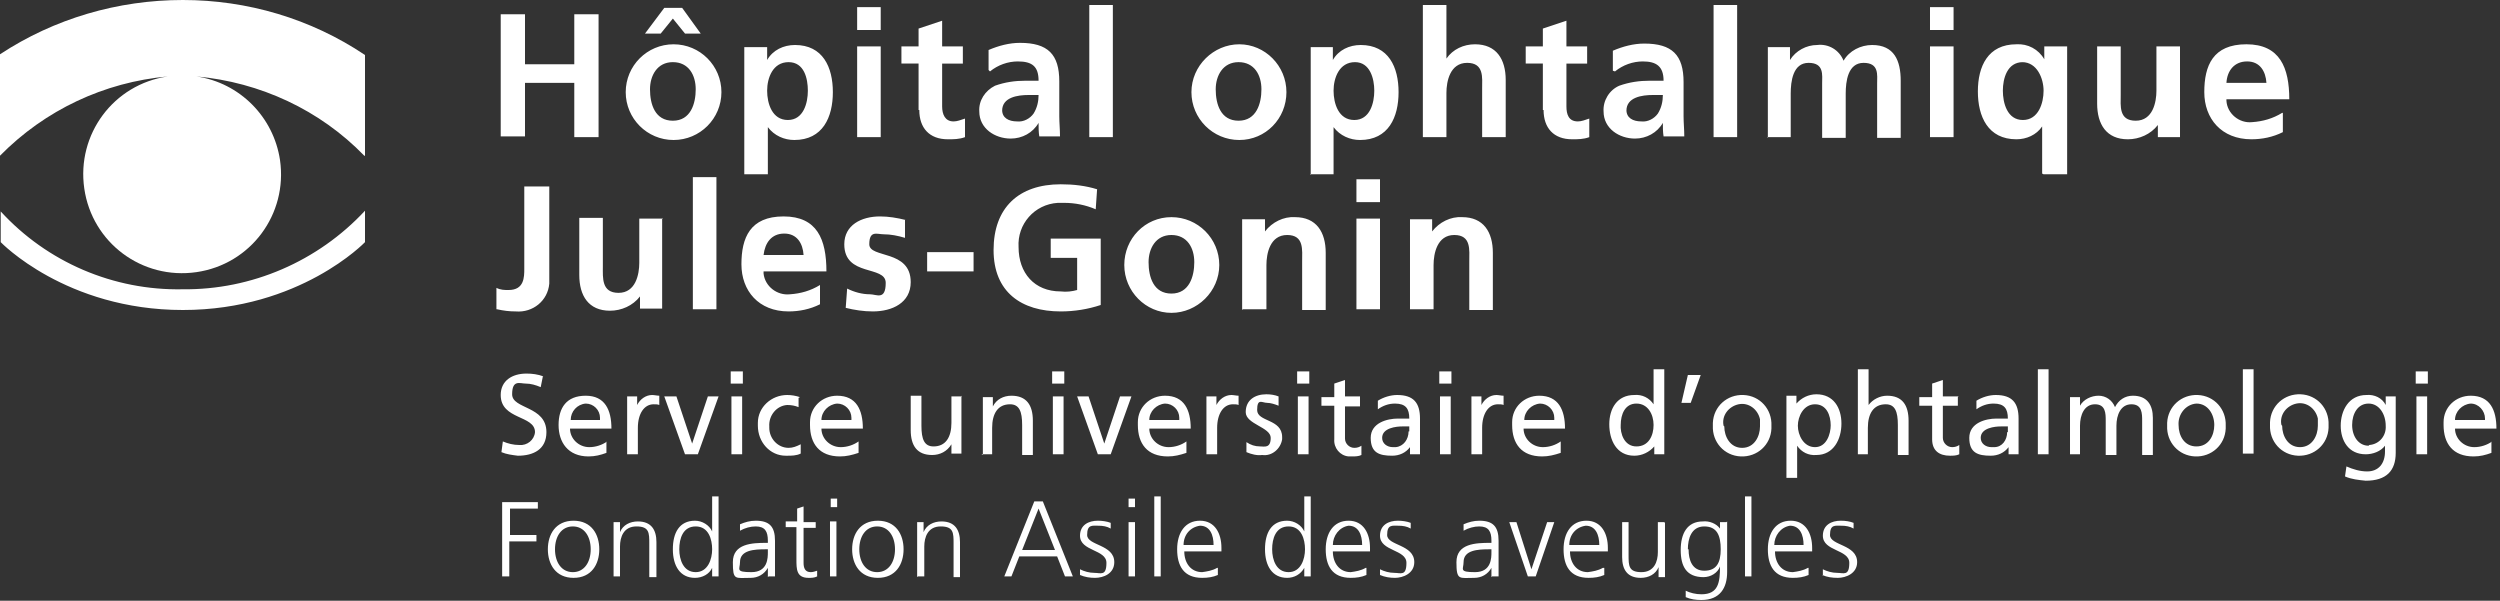 <?xml version="1.0" encoding="UTF-8"?>
<svg id="Calque_1" xmlns="http://www.w3.org/2000/svg" version="1.1" viewBox="0 0 350 84.1">
  <rect x="0" y="0" width="350" height="84.1" fill="#333333" stroke="none"/>
  <!-- Generator: Adobe Illustrator 29.5.0, SVG Export Plug-In . SVG Version: 2.1.0 Build 137)  -->
  <path d="M255.1,80.5c.7.3,1.4.4,2.2.4,1.1,0,2.7-.6,2.7-2.2,0-2.5-3.8-2.3-3.8-3.8s.7-1.3,1.6-1.3c.6,0,1.2.1,1.7.4v-.8c-.5-.2-1.1-.3-1.8-.3-1.3,0-2.5.6-2.5,2.1,0,2.2,3.7,1.9,3.7,3.8s-.8,1.4-1.7,1.4c-.7,0-1.4-.2-2-.5v.9ZM248.4,76.3c0-1.3.9-2.5,2.2-2.7,1.4,0,1.9,1.3,1.9,2.7h-4.2ZM253.1,79.5c-.7.4-1.4.5-2.1.6-1.6,0-2.5-1.3-2.5-2.9h5.2v-.5c0-2-.9-3.8-3-3.8s-3.2,1.7-3.2,4,.9,4,3.5,4c.8,0,1.5-.1,2.2-.4v-1ZM244.3,80.7h.9v-11.2h-.9v11.2ZM241.7,73.1h-.9v.9c-.5-.7-1.5-1.1-2.4-1-2.2,0-3.1,1.7-3.1,4s.8,3.8,3.2,3.8c1,0,2-.6,2.3-1.5,0,2.2-.2,3.9-2.6,3.9-.8,0-1.6-.2-2.2-.5v.9c.7.3,1.4.4,2.2.4,2.6,0,3.6-1.7,3.6-3.9v-7.1ZM236.3,76.9c0-1.5.5-3.2,2.3-3.2s2.3,1.3,2.3,3.2-.6,3-2.3,3-2.2-1.5-2.2-3M233,73.1h-.9v4.2c0,1.3-.5,2.8-2.3,2.8s-1.8-.9-1.8-2.4v-4.6h-.9v4.9c0,1.7.7,2.9,2.6,2.9,1.1,0,2.1-.5,2.5-1.5v1.4h.9c0-.6,0-1.2,0-1.8v-5.8ZM219.7,76.3c0-1.4.9-2.5,2.3-2.7,1.4,0,1.9,1.3,1.9,2.7h-4.2ZM224.4,79.5c-.7.4-1.4.5-2.1.6-1.6,0-2.5-1.3-2.5-2.9h5.3v-.5c0-2-.9-3.8-3-3.8s-3.2,1.7-3.2,4,.9,4,3.5,4c.8,0,1.5-.1,2.2-.4v-1ZM217.6,73.1h-1l-2.2,6.6-2.1-6.6h-1l2.6,7.6h1.1l2.6-7.6ZM208.8,77.3c0,.8,0,2.8-2.3,2.8s-1.6-.4-1.6-1.4c0-1.7,2-1.8,3.6-1.8h.3v.5ZM208.9,80.7h.9c0-.5,0-1.1,0-1.6v-3.4c0-2-.8-2.8-2.7-2.8-.8,0-1.5.2-2.2.5v.9c.7-.4,1.5-.6,2.2-.6,1.3,0,1.7.7,1.7,2v.3h-.2c-2,0-4.7.1-4.7,2.7s.4,2.2,2.5,2.2c1,0,1.9-.5,2.4-1.4v1.3ZM193.2,80.5c.7.3,1.4.4,2.1.4,1.1,0,2.7-.6,2.7-2.2,0-2.5-3.8-2.3-3.8-3.8s.7-1.3,1.6-1.3c.6,0,1.2.1,1.7.4v-.8c-.5-.2-1.2-.3-1.8-.3-1.3,0-2.5.6-2.5,2.1,0,2.2,3.7,1.9,3.7,3.8s-.8,1.4-1.7,1.4c-.7,0-1.4-.2-2-.5v.9ZM186.6,76.3c0-1.3.9-2.5,2.2-2.7,1.4,0,1.9,1.3,1.9,2.7h-4.2ZM191.2,79.5c-.7.4-1.4.5-2.1.6-1.6,0-2.5-1.3-2.5-2.9h5.2v-.5c0-2-.9-3.8-3-3.8s-3.2,1.7-3.2,4,.9,4,3.5,4c.8,0,1.5-.1,2.2-.4v-1ZM178.1,76.9c0-1.5.5-3.2,2.3-3.2s2.3,1.8,2.3,3.2-.6,3.2-2.3,3.2-2.3-1.7-2.3-3.2M183.5,69.5h-.9v4.9c-.4-.9-1.4-1.5-2.4-1.5-2.2,0-3.1,1.7-3.1,4s1,4,3.1,4c1,0,1.9-.5,2.4-1.4v1.2h.9v-11.2ZM165.7,76.3c0-1.4.9-2.5,2.3-2.7,1.4,0,1.9,1.3,1.9,2.7h-4.2ZM170.4,79.5c-.7.4-1.4.5-2.1.6-1.6,0-2.5-1.3-2.5-2.9h5.2v-.5c0-2-.9-3.8-3-3.8s-3.2,1.7-3.2,4,.9,4,3.5,4c.8,0,1.5-.1,2.2-.4v-1ZM161.6,80.7h.9v-11.2h-.9v11.2ZM158.9,69.8h-.9v1.2h.9v-1.2ZM158,80.7h.9v-7.6h-.9v7.6ZM151.2,80.5c.7.3,1.4.4,2.1.4,1.2,0,2.7-.6,2.7-2.2,0-2.5-3.8-2.3-3.8-3.8s.7-1.3,1.6-1.3c.6,0,1.2.1,1.7.4v-.8c-.5-.2-1.2-.3-1.8-.3-1.3,0-2.5.6-2.5,2.1,0,2.2,3.7,1.9,3.7,3.8s-.8,1.4-1.7,1.4c-.7,0-1.4-.2-2-.5v.9ZM147.6,77h-4.5l2.3-5.8,2.3,5.8ZM140.6,80.7h1l1.1-2.8h5.3l1.1,2.8h1.1l-4.2-10.5h-1.2l-4.2,10.5ZM128.5,80.7h.9v-4.2c0-1.3.5-2.8,2.3-2.8s1.8.9,1.8,2.4v4.7h.9v-4.9c0-1.7-.7-2.9-2.6-2.9-1.1,0-2.1.5-2.5,1.5v-1.4h-.9c0,.6,0,1.2,0,1.8v5.9ZM120.3,76.9c0-1.8.9-3.2,2.5-3.2s2.5,1.4,2.5,3.2-.9,3.2-2.5,3.2-2.5-1.4-2.5-3.2M119.3,76.9c0,2.1,1.1,4,3.6,4s3.6-1.9,3.6-4-1.1-4-3.6-4-3.6,1.9-3.6,4M117.2,69.8h-.9v1.2h.9v-1.2ZM116.2,80.7h.9v-7.7h-.9v7.7ZM114.2,73.1h-1.7v-2.2l-.9.3v1.8h-1.6v.8h1.5v4.5c0,1.4,0,2.6,1.7,2.6.4,0,.8,0,1.2-.2v-.8c-.3.1-.6.2-.9.2-.8,0-1-.6-1-1.3v-4.9h1.7v-.8ZM107.5,77.3c0,.8,0,2.8-2.3,2.8s-1.6-.4-1.6-1.4c0-1.7,2-1.8,3.6-1.8h.3v.5ZM107.6,80.7h.9c0-.5,0-1.1,0-1.6v-3.4c0-2-.8-2.8-2.7-2.8-.8,0-1.5.2-2.2.5v.9c.7-.4,1.5-.6,2.2-.6,1.3,0,1.7.7,1.7,2v.3h-.2c-2,0-4.7.1-4.7,2.7s.3,2.2,2.5,2.2c1,0,1.9-.5,2.4-1.4v1.3ZM95.1,76.9c0-1.5.5-3.2,2.3-3.2s2.3,1.8,2.3,3.2-.6,3.2-2.3,3.2-2.3-1.7-2.3-3.2M100.6,69.5h-.9v4.9c-.4-.9-1.4-1.5-2.4-1.5-2.2,0-3.1,1.7-3.1,4s1,4,3.1,4c1,0,2-.5,2.4-1.4v1.2h.9v-11.2ZM85.9,80.7h.9v-4.2c0-1.3.5-2.8,2.3-2.8s1.8.9,1.8,2.4v4.7h1v-4.9c0-1.7-.7-2.9-2.6-2.9-1.1,0-2.1.5-2.5,1.5v-1.4h-.9c0,.6,0,1.2,0,1.8v5.8ZM77.7,76.9c0-1.8.9-3.2,2.5-3.2s2.5,1.4,2.5,3.2-.9,3.2-2.5,3.2-2.5-1.4-2.5-3.2M76.7,76.9c0,2.1,1.1,4,3.6,4s3.6-1.9,3.6-4-1.1-4-3.6-4-3.6,1.9-3.6,4M70.3,80.7h1v-4.9h3.8v-.9h-3.7v-3.7h3.9v-.9h-5v10.5ZM343.7,58.8c0-1.2,1-2.2,2.2-2.3,1.1,0,2,1,2,2.1,0,0,0,.1,0,.2h-4.2ZM348.9,61.8c-.7.5-1.6.8-2.5.8-1.5,0-2.7-1.2-2.7-2.6,0,0,0,0,0,0h5.8c0-2.6-.9-4.6-3.6-4.6-2.1,0-3.8,1.6-3.8,3.7,0,.1,0,.3,0,.4,0,2.6,1.3,4.4,4.2,4.4.9,0,1.7-.2,2.5-.5v-1.5ZM339.9,52h-1.7v1.7h1.7v-1.7ZM338.3,63.6h1.5v-8.1h-1.5v8.1ZM331.6,62.4c-1.4,0-2.3-1.3-2.3-2.9s.8-3,2.3-3,2.4,1.5,2.4,3.1c.1,1.4-.9,2.6-2.3,2.7,0,0,0,0,0,0M335.4,55.5h-1.4v1.2c-.5-1-1.6-1.5-2.7-1.4-2.5,0-3.6,2.2-3.6,4.3s1.1,4,3.5,4c1,0,2.1-.4,2.7-1.2v.8c0,1.7-.9,2.8-2.5,2.8-1,0-2-.3-2.9-.7l-.2,1.4c.9.4,1.9.5,2.9.6,2.9,0,4.2-1.4,4.2-3.9v-7.8ZM319.4,59.5c-.3-1.4.7-2.7,2.1-3,1.4-.3,2.7.7,3,2.1,0,.3,0,.6,0,1,0,1.4-.8,3-2.5,3s-2.5-1.6-2.5-3M317.8,59.5c-.1,2.3,1.6,4.2,3.9,4.3,2.3.1,4.2-1.6,4.3-3.9,0-.1,0-.3,0-.4.1-2.3-1.6-4.2-3.9-4.3-2.3-.1-4.2,1.6-4.3,3.9,0,.1,0,.3,0,.4M314,63.5h1.5v-11.8h-1.5v11.8ZM305,59.5c-.1-1.5,1-2.9,2.5-3,1.6,0,2.5,1.5,2.5,3s-.8,3-2.5,3-2.5-1.5-2.5-3M303.4,59.6c-.1,2.3,1.6,4.2,3.9,4.3,2.3.1,4.2-1.6,4.3-3.9,0-.1,0-.3,0-.4.1-2.3-1.6-4.2-3.9-4.3-2.3-.1-4.2,1.6-4.3,3.9,0,.1,0,.3,0,.4M289.7,63.6h1.5v-4c0-1.5.6-3,2.1-3s1.5,1.3,1.5,2.3v4.8h1.5v-4.1c0-1.5.6-3,2.1-3s1.5,1.3,1.5,2.3v4.8h1.5v-5.2c0-1.8-.8-3.1-2.8-3.1-1.1,0-2,.6-2.5,1.6-.4-1-1.3-1.6-2.3-1.6-1,0-2.1.5-2.6,1.4v-1.2h-1.4v8ZM285.3,63.6h1.5v-11.9h-1.5v11.9ZM281,60.5c0,1.1-.7,2.1-1.8,2.1-.1,0-.3,0-.4,0-.8,0-1.5-.5-1.5-1.3,0-1.4,2-1.6,2.8-1.6h1v.8ZM276.7,57.3c.7-.5,1.5-.8,2.4-.8,1.5,0,2,.7,2,2.1h-1.6c-1.5,0-3.8.6-3.8,2.7s1.2,2.5,3,2.5c1,0,1.9-.4,2.5-1.2v1h1.4c0-.5,0-1.1,0-1.6v-3.4c0-2.2-.9-3.3-3.2-3.3-.9,0-1.9.3-2.7.8v1.3ZM274.2,55.5h-2.2v-2.3l-1.5.5v1.9h-1.8v1.2h1.8v4.7c0,1.6,1,2.3,2.5,2.3.4,0,.9,0,1.3-.2v-1.3c-.3.2-.6.3-1,.3-.7,0-1.3-.6-1.3-1.3,0,0,0-.1,0-.1v-4.4h2.1v-1.2ZM260,63.6h1.5v-3.7c0-2,.8-3.3,2.5-3.3,1.3,0,1.7,1,1.7,2.9v4.2h1.5v-4.8c0-2.2-.9-3.5-3-3.5-1,0-2,.5-2.6,1.3v-5h-1.5v11.9ZM256.3,59.5c0,1.3-.6,3.1-2.2,3.1s-2.4-1.7-2.4-3,.8-3,2.4-3,2.2,1.5,2.2,3M250.1,66.9h1.5v-4.5c.6.9,1.6,1.4,2.7,1.3,2.4,0,3.5-2.2,3.5-4.4s-1.1-4.1-3.5-4.1c-1.1,0-2.1.5-2.8,1.3v-1.1h-1.4v11.4ZM241.3,59.6c-.3-1.4.7-2.7,2.1-3,1.4-.3,2.7.7,3,2.1,0,.3,0,.6,0,1,0,1.4-.8,3-2.5,3s-2.5-1.6-2.5-3M239.8,59.6c-.1,2.3,1.6,4.2,3.9,4.3,2.3.1,4.2-1.6,4.3-3.9,0-.1,0-.3,0-.4.1-2.3-1.6-4.2-3.9-4.3-2.3-.1-4.2,1.6-4.3,3.9,0,.1,0,.3,0,.4M235.3,56.4h1.4l1.4-3.9h-1.8l-.9,3.9ZM226.9,59.5c0-1.5.6-3,2.2-3s2.4,1.5,2.4,3-.7,3-2.4,3-2.3-1.8-2.2-3.1M231.6,63.6h1.4v-11.9h-1.5v4.9c-.6-.9-1.6-1.4-2.7-1.3-2.4,0-3.5,1.9-3.5,4.1s1,4.4,3.5,4.4c1.1,0,2.1-.5,2.8-1.3v1.1ZM213.4,58.8c0-1.2,1-2.2,2.2-2.3,1.1,0,2,.9,2,2,0,0,0,.2,0,.3h-4.2ZM218.5,61.8c-.7.5-1.6.8-2.5.8-1.5,0-2.7-1.2-2.7-2.6,0,0,0,0,0,0h5.8c0-2.6-.9-4.6-3.6-4.6-2.1,0-3.8,1.6-3.8,3.7,0,.1,0,.3,0,.4,0,2.6,1.3,4.4,4.2,4.4.9,0,1.7-.2,2.6-.5v-1.5ZM206,63.6h1.5v-3.7c0-2,.9-3.3,2.2-3.3.3,0,.6,0,.8.1v-1.3c-.3,0-.7-.1-1-.1-.9,0-1.7.6-2.1,1.4v-1.2h-1.4v8.1ZM203.2,52h-1.7v1.7h1.7v-1.7ZM201.6,63.6h1.5v-8.1h-1.5v8.1ZM197.2,60.4c0,1.1-.7,2.1-1.8,2.2-.1,0-.3,0-.4,0-.8,0-1.5-.5-1.5-1.3,0-1.4,2-1.6,2.8-1.6h1v.7ZM192.9,57.3c.7-.5,1.5-.8,2.4-.8,1.5,0,2,.7,2,2.1h-1.6c-1.5,0-3.8.6-3.8,2.7s1.2,2.5,3,2.5c1,0,1.9-.4,2.5-1.2v1h1.4c0-.5,0-1.1,0-1.6v-3.4c0-2.2-.9-3.3-3.2-3.3-.9,0-1.9.3-2.7.8v1.3ZM190.4,55.5h-2.1v-2.3l-1.5.5v1.9h-1.8v1.2h1.8v4.7c-.1,1.2.8,2.3,2,2.4.2,0,.4,0,.5,0,.4,0,.9,0,1.3-.2v-1.3c-.3.2-.6.3-1,.3-.7,0-1.3-.6-1.3-1.3,0,0,0,0,0-.1v-4.4h2.1v-1.2ZM183.3,52h-1.7v1.7h1.7v-1.7ZM181.7,63.6h1.5v-8.1h-1.5v8.1ZM174.5,63.3c.7.3,1.5.5,2.2.4,1.4.2,2.6-.9,2.8-2.2,0,0,0-.2,0-.3,0-2.6-3.5-2.1-3.5-3.8s.7-1,1.4-1c.5,0,1.1.2,1.6.4v-1.3c-.5-.2-1.1-.3-1.7-.3-1.6,0-2.9.8-2.9,2.5s3.5,2.1,3.5,3.6-.9,1.2-1.5,1.2c-.7,0-1.3-.2-1.9-.6v1.3ZM168.9,63.6h1.5v-3.7c0-2,.9-3.3,2.2-3.3.3,0,.6,0,.8.1v-1.3c-.3,0-.7-.1-1-.1-.9,0-1.7.6-2.1,1.4v-1.2h-1.4v8.1ZM160.9,58.8c0-1.2,1-2.2,2.2-2.3,1.1,0,2,.9,2,2,0,0,0,.2,0,.3h-4.2ZM166.1,61.8c-.7.5-1.6.8-2.5.8-1.5,0-2.7-1.2-2.7-2.6,0,0,0,0,0,0h5.8c0-2.6-.9-4.6-3.6-4.6-2.1,0-3.8,1.6-3.8,3.7,0,.1,0,.3,0,.4,0,2.6,1.3,4.4,4.2,4.4.9,0,1.7-.2,2.6-.5v-1.5ZM158.3,55.5h-1.5l-2.2,6.6-2.2-6.6h-1.6l2.9,8.1h1.8l2.9-8.1ZM149,52h-1.7v1.7h1.7v-1.7ZM147.4,63.6h1.5v-8.1h-1.5v8.1ZM137.4,63.6h1.5v-3.7c0-2,.8-3.3,2.5-3.3,1.3,0,1.7,1,1.7,2.9v4.2h1.5v-4.8c0-2.2-.9-3.5-3-3.5-1.1,0-2.1.5-2.6,1.5v-1.3h-1.4v8.1ZM134.7,55.5h-1.5v3.7c0,2-.8,3.3-2.5,3.3-1.3,0-1.7-1-1.7-2.9v-4.2h-1.5v4.8c0,2.2.9,3.5,3,3.5,1.1,0,2.1-.5,2.7-1.5v1.3h1.4v-8.1ZM115,58.8c0-1.2,1-2.2,2.2-2.3,1.1,0,2,.9,2,2,0,0,0,.2,0,.3h-4.2ZM120.2,61.8c-.7.5-1.6.8-2.5.8-1.5,0-2.7-1.2-2.7-2.6,0,0,0,0,0,0h5.8c0-2.6-.9-4.6-3.6-4.6-2.1,0-3.8,1.6-3.8,3.7,0,.1,0,.3,0,.4,0,2.6,1.3,4.4,4.2,4.4.9,0,1.7-.2,2.6-.5v-1.5ZM112,55.6c-.6-.2-1.2-.3-1.8-.3-2.2,0-4.1,1.7-4.1,3.9,0,.1,0,.2,0,.4,0,2.3,1.7,4.2,3.9,4.2,0,0,.1,0,.2,0,.6,0,1.3,0,1.9-.3v-1.3c-.6.3-1.1.5-1.7.5-1.5,0-2.7-1.3-2.7-2.8,0,0,0-.2,0-.2-.1-1.5,1-2.9,2.5-3,0,0,0,0,0,0,.6,0,1.1.1,1.6.3v-1.3ZM104,52h-1.7v1.7h1.7v-1.7ZM102.4,63.6h1.5v-8.1h-1.5v8.1ZM100.6,55.5h-1.5l-2.2,6.6-2.2-6.6h-1.7l2.9,8.1h1.8l2.9-8.1ZM87.8,63.6h1.5v-3.7c0-2,.9-3.3,2.2-3.3.3,0,.6,0,.8.1v-1.3c-.3,0-.7-.1-1-.1-.9,0-1.7.6-2.1,1.4v-1.2h-1.4v8.1ZM79.9,58.8c0-1.2.9-2.2,2.1-2.3,1.1,0,2,.9,2,2,0,0,0,.2,0,.3h-4.1ZM85,61.8c-.7.5-1.6.8-2.5.8-1.5,0-2.7-1.2-2.7-2.6,0,0,0,0,0,0h5.8c0-2.6-.9-4.6-3.6-4.6s-3.8,1.7-3.8,4.1,1.3,4.4,4.2,4.4c.9,0,1.7-.2,2.5-.5v-1.5ZM76.1,52.7c-.8-.3-1.6-.4-2.4-.4-2,0-3.6,1-3.6,3,0,3.5,4.8,2.8,4.8,5.2-.1,1.1-1.1,1.9-2.2,1.8,0,0,0,0,0,0-.8,0-1.6-.2-2.3-.5l-.2,1.5c.7.3,1.5.4,2.3.5,2.2,0,4-.9,4-3.3,0-3.7-4.8-3.2-4.8-5.3s1.1-1.5,1.9-1.5c.7,0,1.4.2,2.1.5l.3-1.5ZM197.4,43.3h3.3v-6.2c0-1.6.5-4.2,2.9-4.2s2.1,2.1,2.1,3.7v6.8h3.3v-8c0-2.9-1.3-5-4.3-5-1.6-.1-3.2.7-4.2,2v-1.7h-3.1v12.7ZM189.9,28.3h3.3v-3.2h-3.3v3.2ZM189.9,43.3h3.3v-12.7h-3.3v12.7ZM174,43.3h3.3v-6.2c0-1.6.5-4.2,2.9-4.2s2.1,2.1,2.1,3.7v6.8h3.3v-8c0-2.9-1.3-5-4.3-5-1.6-.1-3.2.7-4.2,2h0v-1.7h-3.2v12.7ZM160.8,36.7c0-1.9,1-3.8,3.2-3.8s3.2,1.8,3.2,3.8-.7,4.4-3.2,4.4-3.2-2.3-3.2-4.4M157.4,37.1c0,3.7,3,6.7,6.6,6.7s6.7-3,6.7-6.7-3-6.7-6.7-6.7-6.6,3-6.6,6.7M153.6,26.5c-1.6-.5-3.3-.7-5.1-.7-5.9,0-9.4,3.3-9.4,9.2s3.9,8.6,9.4,8.6c1.9,0,3.8-.3,5.6-.9v-9.3h-7v2.7h3.7v4.5c-.7.2-1.5.3-2.3.2-3.7,0-5.9-2.6-5.9-6.2-.2-3.2,2.2-6,5.5-6.2.3,0,.6,0,.9,0,1.5,0,3,.3,4.4.9l.2-2.9ZM136.3,35.3h-6.5v2.7h6.5v-2.7ZM126.8,30.8c-1.2-.3-2.4-.5-3.6-.5-2.6,0-5,1.2-5,3.9,0,4.6,5.8,2.9,5.8,5.4s-1.3,1.6-2.2,1.6c-1.1,0-2.2-.3-3.2-.8l-.2,2.7c1.2.3,2.5.5,3.8.5,2.7,0,5.3-1.2,5.3-4.1,0-4.6-5.8-3.3-5.8-5.3s1.1-1.4,2-1.4c1,0,2,.2,3,.5v-2.5ZM114.8,39.9c-1.3.8-2.7,1.2-4.2,1.3-1.8.2-3.5-1.1-3.7-2.9,0,0,0-.2,0-.3h8.8c0-4.5-1.3-7.7-6-7.7s-5.9,3-5.9,6.7,2.4,6.6,6.6,6.6c1.5,0,3-.3,4.4-1v-2.7ZM106.9,35.7c.2-1.7,1.1-3,2.9-3s2.6,1.4,2.7,3h-5.6ZM97,43.3h3.3v-18.5h-3.3v18.5ZM92.8,30.6h-3.3v6.2c0,1.6-.5,4.2-2.9,4.2s-2.2-2.1-2.2-3.7v-6.8h-3.3v8c0,2.9,1.3,5,4.3,5,1.6,0,3.2-.7,4.2-2h0v1.7h3.1v-12.7ZM69.6,43.3c.9.2,1.7.3,2.6.3,2.4.2,4.5-1.5,4.7-3.9,0-.2,0-.3,0-.5v-13.1h-3.5v11.5c0,1.2,0,3-2.2,3-.6,0-1.1,0-1.7-.3v3ZM319.5,15.8c-1.3.8-2.7,1.2-4.2,1.3-1.8.2-3.5-1.2-3.6-3,0,0,0-.1,0-.2h8.8c0-4.4-1.3-7.7-6-7.7s-5.9,3-5.9,6.7,2.4,6.6,6.6,6.6c1.5,0,3-.3,4.4-1v-2.7ZM311.7,11.6c.1-1.7,1.1-3,2.9-3s2.6,1.4,2.7,3h-5.6ZM305.2,6.5h-3.3v6.2c0,1.6-.5,4.2-2.9,4.2s-2.1-2.1-2.1-3.6v-6.8h-3.3v8c0,2.9,1.3,5,4.3,5,1.6,0,3.2-.7,4.2-2v1.7h3.1V6.5ZM283.1,8.7c2.1,0,3,2.3,3,4s-.7,4.1-2.9,4.1-2.8-2.4-2.8-4.1.6-4,2.8-4M286.1,24.4h3.3V6.5h-3.2v1.8h0c-.8-1.4-2.3-2.2-3.9-2.1-4,0-5.4,3.1-5.4,6.6s1.4,6.7,5.4,6.7c1.4,0,2.8-.6,3.6-1.8v6.6ZM270.2,4.2h3.3V1h-3.3v3.2ZM270.2,19.2h3.3V6.5h-3.3v12.7ZM247.4,19.2h3.3v-6.1c0-1.7.3-4.3,2.5-4.3s1.9,1.7,1.9,2.9v7.6h3.3v-6.2c0-1.7.3-4.3,2.5-4.3s1.9,1.7,1.9,2.9v7.6h3.3v-8c0-2.8-.9-5-4-5-1.6,0-3.2.8-4,2.2-.6-1.5-2.1-2.4-3.7-2.2-1.5,0-3,.8-3.8,2.1h0v-1.8h-3.1v12.7ZM239.9,19.2h3.3V.7h-3.3v18.5ZM227.7,15.5c0-1.9,2.2-2.2,3.7-2.2h1.4c0,.9-.2,1.8-.7,2.6-.5.7-1.4,1.2-2.3,1.1-1.2,0-2.1-.5-2.1-1.6M226.1,10c1.1-.9,2.5-1.4,3.9-1.4,1.9,0,2.9.7,2.9,2.7h-1.9c-1.5,0-2.9.2-4.3.7-1.4.6-2.3,2.1-2.2,3.6,0,2.4,2.2,3.8,4.4,3.8,1.6,0,3.1-.8,3.9-2.2h0c0,.6,0,1.3.1,1.9h2.9c0-1-.1-1.9-.1-2.8s0-1.9,0-3.2v-1.6c0-3.8-1.6-5.4-5.5-5.4-1.5,0-3,.4-4.4,1v2.8ZM216.1,15.4c0,2.5,1.4,4.1,4,4.1.8,0,1.6,0,2.4-.3v-2.6c-.6.2-1.1.4-1.6.4-1.3,0-1.6-1-1.6-2.1v-6h2.9v-2.4h-2.9v-3.6l-3.3,1.1v2.5h-2.4v2.4h2.4v6.5ZM199.2,19.2h3.3v-6.2c0-1.6.5-4.2,2.9-4.2s2.1,2.1,2.1,3.6v6.8h3.3v-8c0-2.9-1.3-5-4.3-5-1.6,0-3.1.7-4,2h0V.7h-3.3v18.5ZM189.7,8.7c2.1,0,2.7,2.3,2.7,4s-.6,4.1-2.8,4.1-2.9-2.3-2.9-4.1.8-4,3-4M183.4,24.4h3.3v-6.6c.9,1.2,2.3,1.8,3.7,1.8,4,0,5.4-3.2,5.4-6.7s-1.4-6.6-5.3-6.6c-1.6,0-3.1.7-3.9,2.1h0v-1.8h-3.1v17.9ZM170.2,12.5c0-1.9,1-3.8,3.2-3.8s3.2,1.8,3.2,3.8-.7,4.4-3.2,4.4-3.2-2.3-3.2-4.4M166.8,12.9c0,3.7,3,6.7,6.7,6.7s6.6-3,6.6-6.7-3-6.7-6.6-6.7-6.7,3-6.7,6.7M152.5,19.2h3.3V.7h-3.3v18.5ZM140.3,15.5c0-1.9,2.2-2.2,3.7-2.2h1.4c0,.9-.2,1.8-.7,2.6-.5.7-1.4,1.2-2.3,1.1-1.2,0-2.1-.5-2.1-1.6M138.6,10c1.1-.9,2.5-1.4,3.9-1.4,2,0,2.9.7,2.9,2.7h-1.8c-1.5,0-2.9.2-4.3.7-1.4.7-2.3,2.1-2.2,3.6,0,2.4,2.2,3.8,4.4,3.8,1.6,0,3.1-.8,3.9-2.2h0c0,.6,0,1.3.1,1.9h2.9c0-1-.1-1.9-.1-2.8s0-1.9,0-3.2v-1.7c0-3.8-1.6-5.4-5.5-5.4-1.5,0-3,.4-4.4,1v2.8ZM128.7,15.4c0,2.5,1.4,4.1,4,4.1.8,0,1.6,0,2.4-.3v-2.6c-.6.2-1.1.4-1.6.4-1.2,0-1.6-1-1.6-2.1v-6h2.9v-2.4h-2.9v-3.6l-3.3,1.1v2.5h-2.4v2.4h2.4v6.5ZM120,4.2h3.3V1h-3.3v3.2ZM120,19.2h3.3V6.5h-3.3v12.7ZM110.4,8.7c2.2,0,2.7,2.3,2.7,4s-.6,4.1-2.8,4.1-2.9-2.3-2.9-4.1.8-4,3-4M104.2,24.4h3.3v-6.6c.9,1.2,2.3,1.8,3.7,1.8,4,0,5.4-3.2,5.4-6.7s-1.4-6.6-5.3-6.6c-1.6,0-3.1.7-3.9,2.1h0v-1.8h-3.2v17.9ZM91,12.5c0-1.9,1-3.8,3.2-3.8s3.2,1.8,3.2,3.8-.7,4.4-3.2,4.4-3.2-2.3-3.2-4.4M87.6,12.9c0,3.7,3,6.7,6.7,6.7s6.7-3,6.7-6.7-3-6.7-6.7-6.7-6.7,3-6.7,6.7M93,1.1l-2.7,3.6h2.2l1.7-2.1,1.7,2.1h2.2l-2.6-3.6h-2.5ZM70.1,19.1h3.4v-7.5h6.9v7.6h3.4V2h-3.4v7h-6.9V2h-3.4v17.1ZM51.1,33.8v-4.3c-6.6,7.1-15.9,11.1-25.5,11-9.7.2-19-3.8-25.5-10.9v4.3s9.1,9.5,25.5,9.5,25.5-9.5,25.5-9.5" style="fill: #fff;"/>
  <path d="M51.1,21.8V7.7C43.5,2.6,34.6,0,25.6,0,16.5,0,7.6,2.6,0,7.6v14.2c6.3-6.4,14.6-10.3,23.5-11.1-7.6,1.1-12.8,8.1-11.7,15.7s8.1,12.8,15.7,11.7,12.8-8.1,11.7-15.7c-.9-6-5.6-10.8-11.7-11.7,8.9.8,17.3,4.7,23.5,11.1" style="fill: #fff;"/>
</svg>